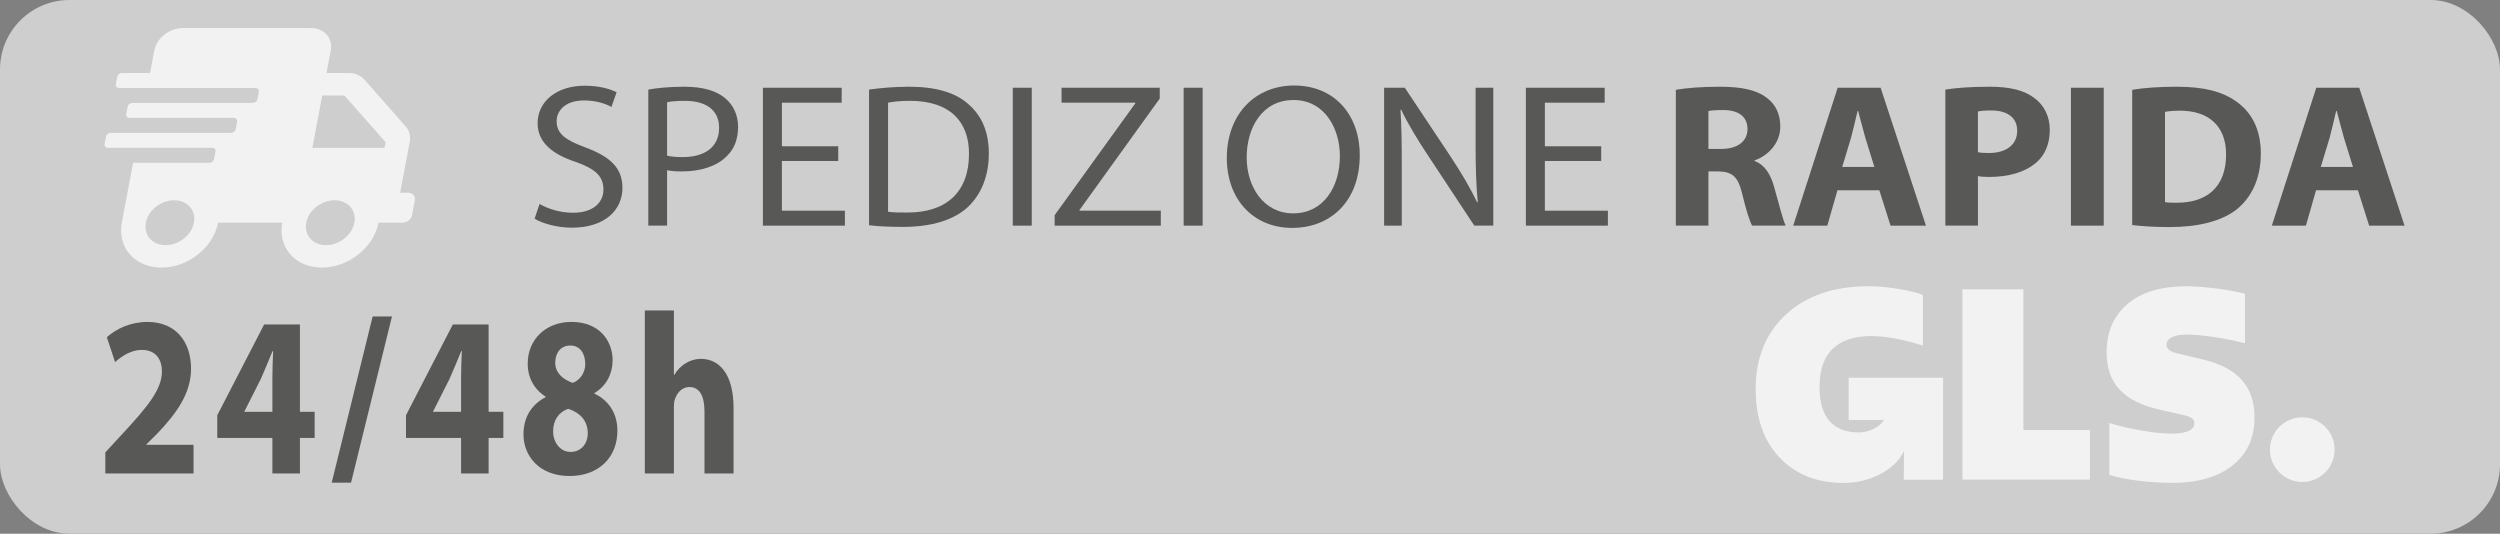 <?xml version="1.0" encoding="UTF-8"?>
<svg id="Livello_2" data-name="Livello 2" xmlns="http://www.w3.org/2000/svg" viewBox="0 0 203.992 43.549">
  <rect x="0" y="0" width="203.992" height="43.549" fill="#808080" stroke="none"/>
  <defs>
    <style>
      .cls-1 {
        fill: #cfcece;
      }

      .cls-1, .cls-2, .cls-3 {
        stroke-width: 0px;
      }

      .cls-2 {
        fill: #585857;
      }

      .cls-3 {
        fill: #f2f2f2;
      }
    </style>
  </defs>
  <g id="Livello_1-2" data-name="Livello 1">
    <g>
      <rect class="cls-1" width="203.992" height="43.549" rx="5.669" ry="5.669"/>
      <path class="cls-3" d="M33.304,15.728h-.654l.78-4.126c.092-.485-.029-.95-.332-1.294l-3.366-3.813c-.303-.344-.765-.538-1.285-.538h-1.804l.346-1.832c.191-1.012-.533-1.832-1.617-1.832h-10.472c-1.084,0-2.119.821-2.31,1.832l-.346,1.832h-2.291c-.18,0-.353.137-.385.305l-.115.611c-.032.168.09.305.27.305h11.127c.18,0,.301.137.27.305l-.115.611c-.032.168-.205.305-.385.305h-9.818c-.18,0-.353.137-.385.305l-.115.611c-.032.168.09.305.27.305h8.509c.18,0,.301.137.27.305l-.115.611c-.032.168-.205.305-.385.305h-9.818c-.18,0-.353.137-.385.305l-.115.611c-.032.168.09.305.27.305h8.509c.18,0,.301.137.27.305l-.115.611c-.032.168-.205.305-.385.305h-6.218l-.923,4.886c-.382,2.023,1.067,3.664,3.235,3.664s4.237-1.641,4.62-3.664h5.236c-.382,2.023,1.067,3.664,3.235,3.664s4.237-1.641,4.62-3.664h1.964c.36,0,.707-.275.77-.611l.231-1.221c.064-.336-.179-.611-.539-.611ZM13.515,20.003c-1.084,0-1.808-.821-1.617-1.832s1.226-1.832,2.31-1.832,1.808.821,1.617,1.832-1.226,1.832-2.31,1.832ZM26.605,20.003c-1.084,0-1.808-.821-1.617-1.832s1.226-1.832,2.31-1.832,1.808.821,1.617,1.832-1.226,1.832-2.31,1.832ZM31.378,12.064h-5.891l.808-4.275h1.804l3.366,3.813-.087.462Z"/>
      <path class="cls-3" d="M187.859,34.05c1.457,0,2.638,1.181,2.638,2.638s-1.181,2.638-2.638,2.638-2.638-1.181-2.638-2.638,1.181-2.638,2.638-2.638ZM150.846,30.822v3.456h2.874c-.417.661-1.362,1.008-2.008,1.008-2.157,0-3.244-1.236-3.244-3.716,0-2.748,1.425-4.149,4.26-4.149,1.126,0,2.598.283,4.173.779v-4.134c-.457-.197-1.149-.346-2.031-.496-.795-.134-1.598-.213-2.401-.213-2.811,0-5.039.756-6.7,2.268s-2.512,3.543-2.512,6.118c0,2.354.646,4.212,1.945,5.582,1.299,1.386,3.047,2.079,5.252,2.079,2.22,0,4.252-1.149,4.905-2.606l-.016,2.346h3.204v-8.322h-7.7ZM160.129,39.136v-15.526h4.976v11.479h5.425v4.047h-10.401ZM172.112,38.75v-4.236c.732.236,1.598.433,2.575.606.976.173,1.819.26,2.527.26,1.212,0,1.835-.299,1.835-.843,0-.346-.197-.52-1.079-.717l-1.732-.386c-2.96-.669-4.346-2.157-4.346-4.693,0-1.661.583-2.984,1.732-3.96,1.149-.953,2.748-1.425,4.756-1.425,1.386,0,3.504.283,4.803.606v4.047c-.669-.173-1.472-.346-2.449-.496s-1.732-.213-2.291-.213c-1.063,0-1.661.299-1.661.843,0,.323.283.543.866.693l2.008.472c2.945.693,4.307,2.205,4.307,4.779,0,1.646-.606,2.945-1.795,3.889s-2.834,1.425-4.929,1.425c-1.992-.008-4-.291-5.126-.653Z"/>
      <g>
        <path class="cls-2" d="M8.594,38.634v-1.721l1.295-1.403c2.232-2.394,3.31-3.761,3.325-5.182,0-.992-.484-1.777-1.654-1.777-.875,0-1.64.523-2.17.991l-.672-2.021c.75-.692,1.951-1.253,3.31-1.253,2.311,0,3.56,1.608,3.56,3.816,0,2.039-1.218,3.666-2.701,5.237l-.936.935v.037h3.84v2.339h-7.195Z"/>
        <path class="cls-2" d="M22.225,38.634v-2.899h-4.496v-1.853l3.825-7.408h2.919v7.128h1.201v2.133h-1.201v2.899h-2.248ZM22.225,33.602v-2.694c0-.73.031-1.478.062-2.263h-.047c-.328.785-.609,1.496-.952,2.263l-1.343,2.657-.016.037h2.295Z"/>
        <path class="cls-2" d="M27.067,39.382l3.341-13.562h1.576l-3.34,13.562h-1.577Z"/>
        <path class="cls-2" d="M37.622,38.634v-2.899h-4.495v-1.853l3.824-7.408h2.919v7.128h1.202v2.133h-1.202v2.899h-2.248ZM37.622,33.602v-2.694c0-.73.031-1.478.062-2.263h-.047c-.328.785-.608,1.496-.952,2.263l-1.343,2.657-.016.037h2.295Z"/>
        <path class="cls-2" d="M46.632,26.268c2.372,0,3.356,1.645,3.356,3.124,0,1.048-.468,2.076-1.482,2.675v.057c.999.448,1.873,1.459,1.873,3.012,0,2.207-1.546,3.704-3.902,3.704-2.576,0-3.763-1.74-3.763-3.387,0-1.459.703-2.469,1.812-3.049v-.037c-.983-.618-1.468-1.609-1.468-2.676,0-2.058,1.546-3.423,3.56-3.423h.016ZM46.57,36.875c.827,0,1.389-.654,1.389-1.515,0-1.066-.671-1.703-1.592-2.002-.78.262-1.233.935-1.233,1.815-.016.879.547,1.702,1.421,1.702h.016ZM46.523,28.195c-.811,0-1.218.654-1.218,1.403,0,.822.608,1.347,1.42,1.645.547-.186,1.03-.785,1.03-1.534,0-.767-.358-1.515-1.217-1.515h-.016Z"/>
        <path class="cls-2" d="M52.615,25.333h2.373v5.257h.031c.249-.412.561-.73.936-.954.358-.225.796-.355,1.232-.355,1.515,0,2.67,1.253,2.67,4.021v5.332h-2.373v-5.032c0-1.197-.343-2.021-1.233-2.021-.624,0-1.015.486-1.185,1.011-.062.168-.078.411-.078.617v5.425h-2.373v-13.301Z"/>
      </g>
      <g>
        <path class="cls-2" d="M44.027,16.642c.686.4,1.673.718,2.729.718,1.567,0,2.482-.768,2.482-1.903,0-1.051-.634-1.669-2.236-2.236-1.937-.635-3.134-1.603-3.134-3.172,0-1.753,1.531-3.055,3.839-3.055,1.197,0,2.095.267,2.606.534l-.423,1.202c-.369-.218-1.162-.534-2.236-.534-1.619,0-2.235.918-2.235,1.685,0,1.035.722,1.553,2.359,2.153,2.007.751,3.011,1.652,3.011,3.306,0,1.719-1.338,3.238-4.138,3.238-1.145,0-2.396-.334-3.029-.734l.405-1.202Z"/>
        <path class="cls-2" d="M52.9,7.31c.74-.133,1.708-.233,2.941-.233,1.514,0,2.623.334,3.327.935.652.535,1.057,1.352,1.057,2.337,0,1.018-.316,1.819-.933,2.403-.81.818-2.131,1.235-3.628,1.235-.458,0-.88-.017-1.232-.1v4.523h-1.532V7.31ZM54.432,12.702c.335.083.757.117,1.268.117,1.85,0,2.977-.852,2.977-2.388,0-1.485-1.109-2.203-2.8-2.203-.67,0-1.18.05-1.444.116v4.357Z"/>
        <path class="cls-2" d="M68.395,13.136h-4.596v4.057h5.142v1.219h-6.691V7.16h6.428v1.219h-4.878v3.556h4.596v1.201Z"/>
        <path class="cls-2" d="M70.912,7.31c.951-.133,2.061-.233,3.275-.233,2.201,0,3.769.484,4.808,1.402,1.074.918,1.69,2.221,1.69,4.04,0,1.836-.616,3.339-1.708,4.373-1.127,1.052-2.959,1.62-5.266,1.62-1.109,0-2.007-.034-2.8-.134V7.31ZM72.462,17.276c.388.066.951.066,1.55.066,3.275.017,5.054-1.736,5.054-4.774.018-2.654-1.567-4.34-4.808-4.34-.792,0-1.391.066-1.796.15v8.898Z"/>
        <path class="cls-2" d="M84.188,7.16v11.251h-1.55V7.16h1.55Z"/>
        <path class="cls-2" d="M86.054,17.559l6.586-9.131v-.05h-6.022v-1.219h8.012v.885l-6.55,9.098v.05h6.638v1.219h-8.663v-.852Z"/>
        <path class="cls-2" d="M98.132,7.16v11.251h-1.55V7.16h1.55Z"/>
        <path class="cls-2" d="M105.44,18.595c-3.152,0-5.336-2.304-5.336-5.709,0-3.572,2.324-5.909,5.494-5.909,3.258,0,5.353,2.353,5.353,5.692,0,3.856-2.482,5.926-5.493,5.926h-.018ZM105.528,17.409c2.43,0,3.803-2.12,3.803-4.674,0-2.236-1.232-4.574-3.785-4.574s-3.821,2.254-3.821,4.691c0,2.37,1.373,4.557,3.786,4.557h.018Z"/>
        <path class="cls-2" d="M112.939,18.411V7.16h1.69l3.786,5.692c.863,1.318,1.567,2.504,2.113,3.655l.053-.017c-.141-1.502-.176-2.871-.176-4.607v-4.724h1.443v11.251h-1.55l-3.768-5.709c-.828-1.252-1.62-2.537-2.201-3.756l-.053.017c.088,1.419.105,2.771.105,4.641v4.808h-1.444Z"/>
        <path class="cls-2" d="M130.652,13.136h-4.596v4.057h5.142v1.219h-6.691V7.16h6.428v1.219h-4.878v3.556h4.596v1.201Z"/>
        <path class="cls-2" d="M136.744,7.327c.863-.15,2.131-.251,3.574-.251,1.762,0,2.994.251,3.839.901.723.534,1.109,1.319,1.109,2.354,0,1.419-1.074,2.403-2.096,2.754v.05c.828.317,1.286,1.052,1.585,2.087.37,1.285.723,2.755.951,3.188h-2.747c-.176-.334-.476-1.235-.81-2.621-.335-1.419-.846-1.786-1.955-1.803h-.792v4.424h-2.659V7.327ZM139.403,12.151h1.057c1.338,0,2.13-.635,2.13-1.619,0-1.019-.739-1.553-1.972-1.553-.651,0-1.022.033-1.215.084v3.088Z"/>
        <path class="cls-2" d="M149.931,15.523l-.828,2.888h-2.781l3.627-11.251h3.504l3.698,11.251h-2.888l-.916-2.888h-3.416ZM152.942,13.62l-.739-2.387c-.193-.668-.405-1.52-.581-2.17h-.053c-.158.667-.352,1.519-.528,2.17l-.722,2.387h2.623Z"/>
        <path class="cls-2" d="M158.734,7.31c.828-.133,1.99-.233,3.628-.233,1.654,0,2.835.3,3.627.918.774.551,1.268,1.486,1.268,2.587,0,1.118-.369,2.054-1.092,2.671-.915.802-2.272,1.185-3.856,1.185-.352,0-.669-.017-.915-.067v4.04h-2.659V7.31ZM161.393,12.418c.229.051.493.067.897.067,1.427,0,2.307-.685,2.307-1.82,0-1.034-.757-1.652-2.112-1.652-.528,0-.898.033-1.092.084v3.321Z"/>
        <path class="cls-2" d="M171.658,7.16v11.251h-2.677V7.16h2.677Z"/>
        <path class="cls-2" d="M173.981,7.327c.986-.167,2.272-.251,3.609-.251,2.272,0,3.751.4,4.878,1.202,1.232.868,2.008,2.237,2.008,4.24,0,2.153-.828,3.639-1.955,4.557-1.25.985-3.169,1.453-5.494,1.453-1.391,0-2.394-.084-3.046-.167V7.327ZM176.658,16.491c.229.051.616.051.933.051,2.448.017,4.051-1.253,4.051-3.94,0-2.337-1.444-3.572-3.769-3.572-.581,0-.986.051-1.215.101v7.361Z"/>
        <path class="cls-2" d="M188.983,15.523l-.828,2.888h-2.781l3.627-11.251h3.504l3.698,11.251h-2.888l-.916-2.888h-3.416ZM191.994,13.62l-.739-2.387c-.193-.668-.405-1.52-.581-2.17h-.053c-.158.667-.352,1.519-.528,2.17l-.722,2.387h2.623Z"/>
      </g>
    </g>
  </g>
</svg>